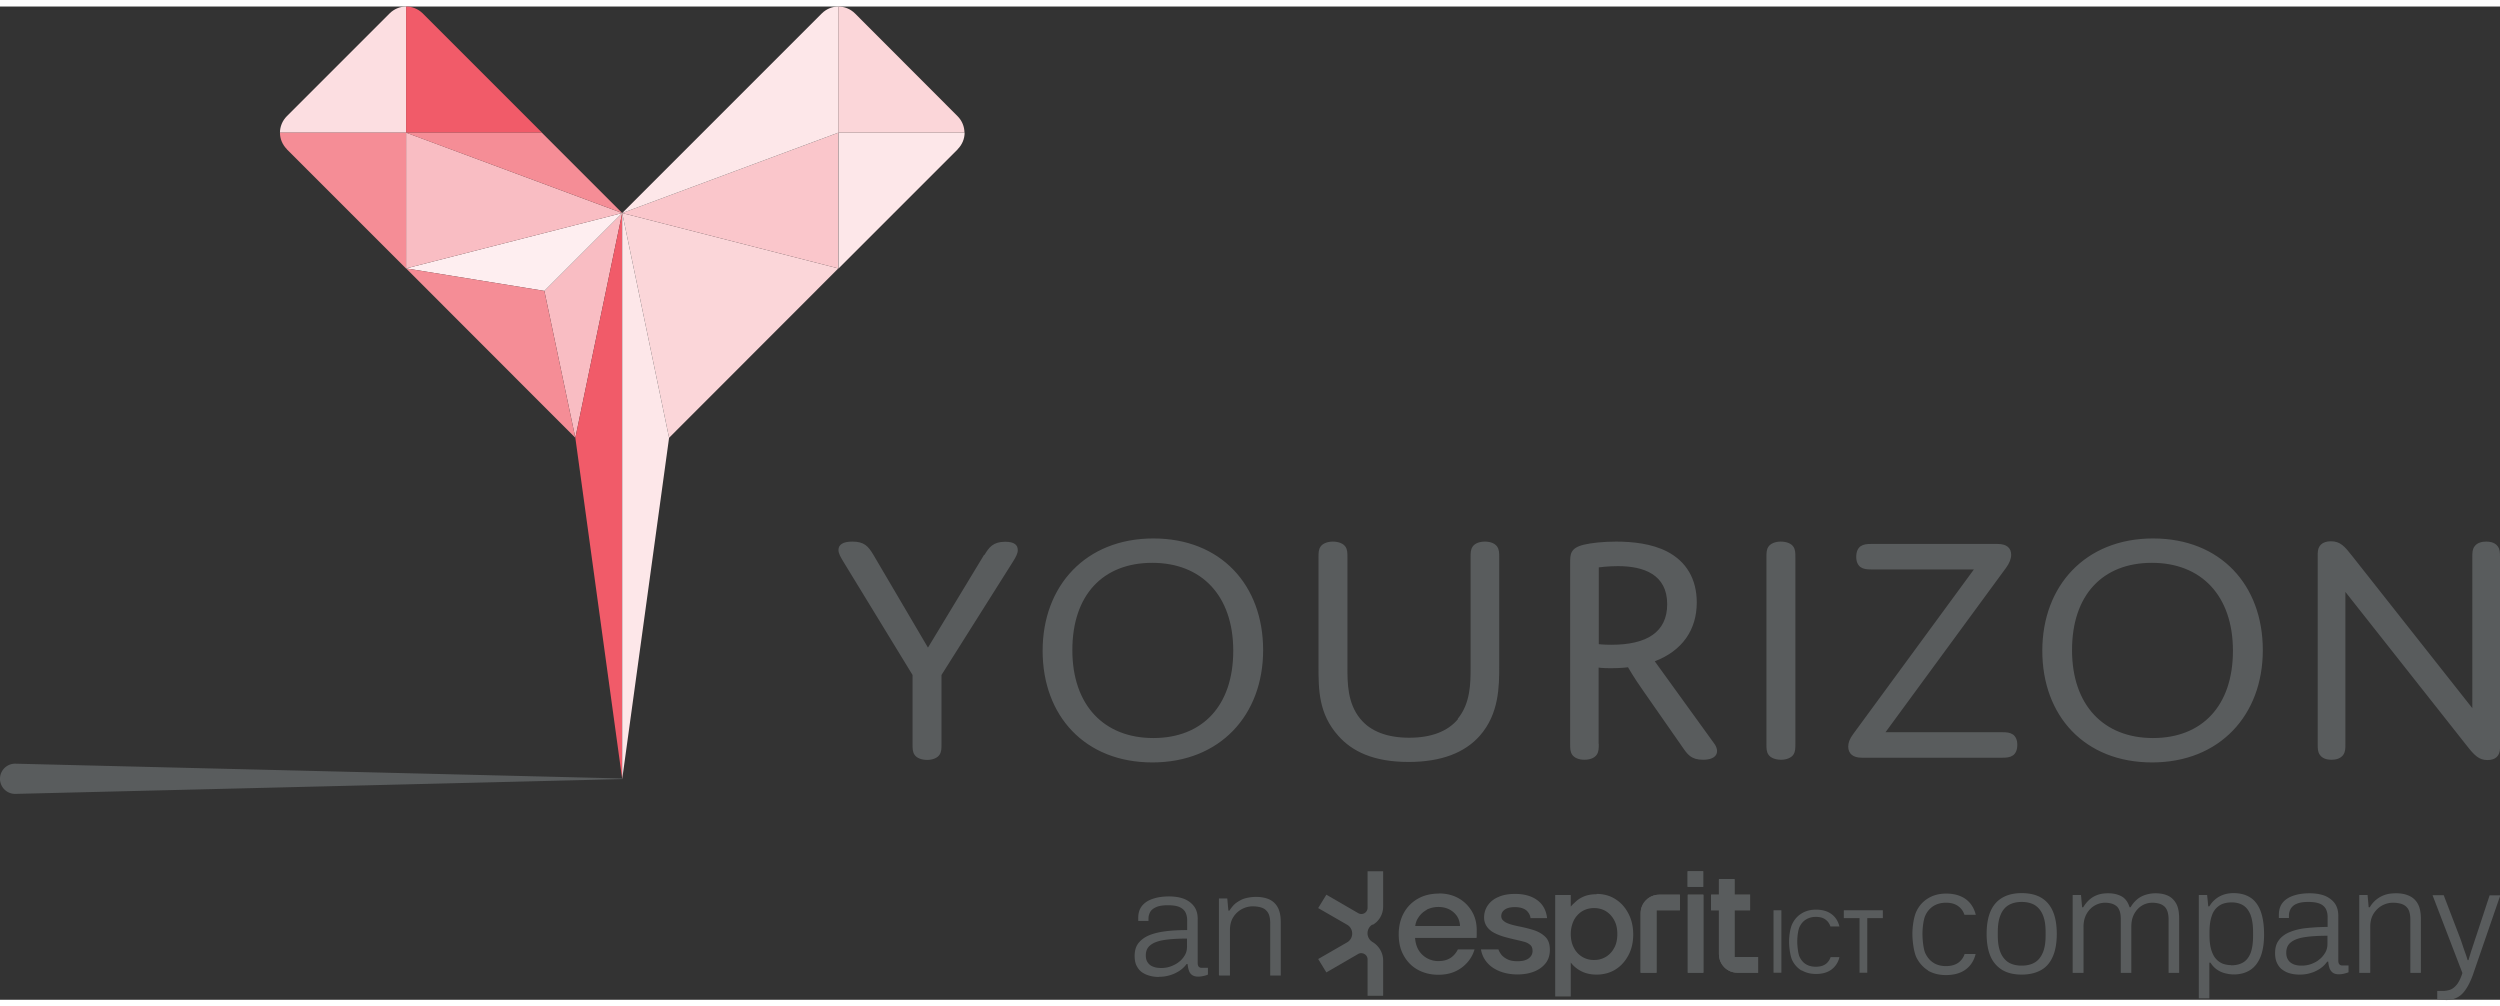 <svg width="159" height="64" id="prefix__Layer_2" xmlns="http://www.w3.org/2000/svg" viewBox="0 0 158.95 63.15"><rect x="0" y="0" width="158.95" height="63.15" fill="#333333" stroke="none"/><defs><style>.prefix__cls-1{fill:#f58d96}.prefix__cls-3{fill:#f9bdc3}.prefix__cls-4{fill:#f15b69}.prefix__cls-7{fill:#fde7e9}.prefix__cls-8{fill:#fbd6d9}.prefix__cls-10,.prefix__cls-9{fill:#595c5d}.prefix__cls-10{fill-rule:evenodd}</style></defs><g id="prefix__logos"><path class="prefix__cls-9" d="M62.59 34.87c.29-.48.55-.84 1.32-.84.59 0 .8.21.8.53 0 .21-.11.42-.29.71l-4.56 7.23v4.39c0 .29 0 .5-.13.69-.13.19-.42.32-.78.32-.38 0-.67-.13-.8-.32s-.13-.4-.13-.69V42.5l-4.39-7.19c-.19-.32-.32-.53-.32-.76 0-.34.29-.53.88-.53.76 0 1.01.29 1.34.84l3.47 5.9 3.57-5.9zM73.33 33.82c4.29 0 6.98 2.96 6.98 7.1s-2.75 7.14-7.04 7.14-6.98-2.96-6.98-7.1 2.75-7.14 7.04-7.14zm0 12.69c3.11 0 5.08-2.04 5.08-5.55s-2.02-5.59-5.15-5.59-5.08 2.04-5.08 5.55 2.02 5.59 5.15 5.59zM92.68 45.29c.82-.99.82-2.29.82-3.26v-7c0-.29 0-.5.13-.69.13-.19.4-.32.78-.32s.65.13.78.32.13.4.13.69v6.91c0 1.26 0 3.03-1.24 4.43-.95 1.07-2.44 1.66-4.52 1.66-2.23 0-3.59-.67-4.47-1.66-1.26-1.41-1.26-2.94-1.26-4.45v-6.89c0-.29 0-.5.13-.69.13-.19.42-.32.78-.32.38 0 .67.13.8.32s.13.4.13.69v7c0 .97 0 2.27.82 3.26.65.8 1.72 1.2 3.11 1.2s2.46-.4 3.11-1.2zM101.65 46.88c0 .29 0 .5-.13.69-.13.19-.4.32-.78.32s-.65-.13-.78-.32-.13-.4-.13-.69V35.39c0-.57 0-.97.9-1.18.44-.1 1.16-.19 2.02-.19 1.05 0 2.27.13 3.24.63 1.22.63 1.89 1.74 1.89 3.24 0 1.74-.92 3.07-2.67 3.74l3.78 5.23c.34.46.25 1.03-.71 1.03-.76 0-.99-.34-1.32-.82l-2.46-3.53c-.65-.92-.99-1.53-.99-1.53s-.42.06-1.09.06c-.55 0-.78-.04-.78-.04v4.85zm0-6.34s.27.04.8.04c2.25 0 3.55-.8 3.55-2.58 0-1.89-1.49-2.42-3.13-2.42-.67 0-1.22.08-1.22.08v4.88zM114.15 46.88c0 .29 0 .5-.13.69-.13.19-.42.32-.78.32-.38 0-.67-.13-.8-.32s-.13-.4-.13-.69V35.03c0-.29 0-.5.13-.69.13-.19.42-.32.78-.32.38 0 .67.13.8.32s.13.4.13.69v11.85zM118.96 35.79c-.27 0-.48-.02-.67-.15-.17-.13-.27-.34-.27-.65 0-.34.11-.55.27-.67.19-.13.4-.15.67-.15h8.05c.57 0 .86.25.86.69 0 .25-.11.53-.32.82l-7.67 10.46h7.44c.27 0 .48.02.67.15.17.13.27.34.27.65 0 .34-.11.55-.27.67-.19.13-.4.15-.67.15h-8.95c-.55 0-.86-.25-.86-.71 0-.23.08-.48.32-.8l7.67-10.46h-6.54zM136.89 33.82c4.29 0 6.98 2.96 6.98 7.1s-2.75 7.14-7.04 7.14-6.98-2.96-6.98-7.1 2.75-7.14 7.04-7.14zm0 12.69c3.11 0 5.08-2.04 5.08-5.55s-2.02-5.59-5.15-5.59-5.08 2.04-5.08 5.55 2.02 5.59 5.15 5.59zM149.12 46.88c0 .29 0 .5-.13.69-.17.25-.48.32-.74.32-.36 0-.61-.1-.76-.32-.13-.19-.13-.4-.13-.69v-12.1c0-.5.29-.78.84-.78.61 0 .88.34 1.34.92l7.65 9.69v-9.58c0-.29 0-.5.13-.69.17-.25.48-.32.74-.32.36 0 .61.1.76.32.13.19.13.4.13.69v12.12c0 .48-.27.76-.8.76s-.82-.29-1.3-.9l-7.73-9.79v9.67z"/><path class="prefix__cls-3" d="M34.61 18.08l1.97 9.34 2.98-14.29-4.95 4.95z"/><path class="prefix__cls-8" d="M39.56 13.13l2.98 14.29L53.3 16.65l-13.74-3.52z"/><path fill="#fac6cb" d="M39.56 13.13l13.74 3.52V8.02l-13.74 5.11z"/><path d="M17.8 8.02h8.02V0c-.38 0-.76.15-1.05.44l-6.53 6.53c-.29.29-.44.67-.44 1.05z" fill="#fcdee1"/><path fill="#feeef0" d="M39.56 13.13l-4.95 4.95-8.79-1.43 13.74-3.52z"/><path class="prefix__cls-1" d="M25.82 16.65l10.76 10.77-1.97-9.34-8.79-1.43z"/><path class="prefix__cls-3" d="M25.82 16.65V8.02l13.74 5.11-13.74 3.52z"/><path class="prefix__cls-4" d="M34.46 8.02l-4.04-4.04L26.87.43C26.58.15 26.2 0 25.82 0v8.02h8.64z"/><path class="prefix__cls-1" d="M39.56 13.13l-7.45-2.77-6.3-2.34h8.64l5.11 5.11zM18.24 9.08l7.58 7.58V8.02H17.8c0 .38.15.76.44 1.05z"/><path class="prefix__cls-4" d="M39.56 13.13l-2.98 14.29 2.98 21.7V13.13z"/><path class="prefix__cls-7" d="M39.56 13.13l2.98 14.29-2.98 21.7V13.13z"/><path class="prefix__cls-9" d="M.98 48.14l38.58.94s.02 0 .02.02c0 0 0 .02-.02.02l-38.58.94a.96.96 0 01-.04-1.92h.05z"/><path class="prefix__cls-7" d="M53.3 8.02V0c-.38 0-.76.15-1.05.44l-7.58 7.58-5.11 5.11L53.3 8.02zM60.89 9.07c.29-.29.44-.67.44-1.05h-8.02v8.64l7.58-7.58z"/><path class="prefix__cls-8" d="M61.32 8.02c0-.38-.15-.76-.44-1.05L54.36.44C54.07.15 53.68 0 53.3 0v8.02h8.02z"/><path class="prefix__cls-9" d="M87.27 58.39c.42-.24.67-.68.67-1.17v-2.24h-.99v2.32c0 .31-.33.5-.6.34l-2.02-1.17-.52.85 1.84 1.06c.43.25.43.87 0 1.12l-1.84 1.06.52.85 2.02-1.17c.26-.15.6.04.6.34v2.32h.99v-2.25c0-.48-.26-.92-.67-1.17a.647.647 0 010-1.12zM108.3 56.47h-.99v4.96h.99v-4.96z"/><path class="prefix__cls-9" d="M108.3 56.47h-.99v4.96h.99v-4.96zM110.28 60.44v-2.98h.99v-.99h-.99v-.99h-.99v.99h-.5v.99h.5v2.79c0 .65.52 1.18 1.17 1.18h1.32v-.99h-1.49z"/><path class="prefix__cls-9" d="M110.28 60.44v-2.98h.99v-.99h-.99v-.99h-.99v.99h-.5v.99h.5v2.79c0 .65.52 1.18 1.17 1.18h1.32v-.99h-1.49zM105.32 57.46v3.97h-1.01v-3.78c0-.65.53-1.18 1.18-1.18h1.32v.99h-1.49z"/><path class="prefix__cls-9" d="M105.32 57.46v3.97h-1.01v-3.78c0-.65.53-1.18 1.18-1.18h1.32v.99h-1.49zM107.3 54.98h.99v.99h-.99v-.99z"/><path class="prefix__cls-9" d="M107.3 54.98h.99v.99h-.99v-.99zM118.23 61.43v-3.47h-1v-.5h2.48v.5h-.99v3.47h-.49zM112.76 57.46v3.97h.5v-3.97h-.5z"/><path class="prefix__cls-10" d="M96.6 58.49c.34.07.66.15.94.24.29.1.53.24.72.43.19.19.28.46.28.82 0 .3-.07.57-.24.81-.17.23-.41.42-.72.55-.31.13-.68.2-1.1.2s-.81-.07-1.15-.21c-.34-.14-.61-.33-.81-.58-.19-.23-.31-.5-.36-.8h1.11c.04.12.11.23.19.34.1.12.24.22.41.3.17.08.38.11.61.11s.41-.03.55-.09a.7.7 0 00.31-.24c.07-.1.1-.21.1-.32 0-.17-.05-.3-.14-.38a.928.928 0 00-.41-.21c-.18-.05-.4-.1-.66-.16-.21-.05-.42-.1-.65-.17a3.38 3.38 0 01-.61-.25c-.18-.1-.33-.23-.44-.39a.994.994 0 01-.17-.58c0-.28.08-.54.24-.77.16-.23.39-.41.68-.53.29-.13.65-.19 1.05-.19.57 0 1.04.13 1.4.39.36.26.57.64.63 1.12v.03h-1.05v-.02a.787.787 0 00-.3-.5c-.17-.12-.41-.18-.69-.18s-.5.05-.65.16c-.15.11-.22.24-.22.42 0 .1.04.2.13.28.09.08.22.16.39.21.17.06.38.11.62.16zM91.48 56.39c.49 0 .92.11 1.28.32.36.21.64.5.84.85.2.35.29.74.29 1.17v.22c0 .08 0 .16-.01.25v.02h-3.91c.02.28.09.53.2.73a1.452 1.452 0 001.29.74c.31 0 .57-.07.78-.21.2-.14.35-.32.45-.53h1.06c-.09.31-.24.58-.45.82-.21.24-.47.44-.78.58s-.67.21-1.07.21c-.49 0-.93-.11-1.31-.32-.38-.21-.68-.52-.89-.9-.22-.38-.32-.84-.32-1.35s.11-.97.32-1.35c.21-.39.51-.69.89-.91.38-.22.84-.33 1.33-.33zm-.76 1.04c-.23.12-.41.29-.55.51-.1.15-.16.31-.19.52h2.85c-.02-.37-.16-.65-.41-.87-.25-.22-.58-.34-.97-.34-.26 0-.51.06-.74.17zM101.5 56.42c.46 0 .87.11 1.22.34.35.22.62.53.82.92.2.38.3.83.3 1.32s-.1.93-.3 1.31c-.2.38-.47.69-.82.91-.35.22-.76.33-1.22.33-.37 0-.71-.08-.99-.23-.25-.13-.48-.32-.64-.54v2.16h-.99v-6.45h.99v.74c.09-.12.22-.23.34-.34.15-.14.34-.25.55-.33.21-.08.47-.12.75-.12zm1.14 3.42c.13-.24.19-.54.19-.87 0-.33-.06-.62-.19-.86-.13-.25-.3-.44-.52-.58-.22-.14-.49-.21-.77-.21s-.54.07-.77.21c-.22.14-.4.34-.52.58-.12.25-.19.54-.19.86s.06.62.19.86a1.395 1.395 0 001.29.79 1.395 1.395 0 001.29-.79zM114.55 61.28c.26.15.56.23.91.23.42 0 .75-.1 1.01-.3.24-.19.41-.45.48-.77h-.56c-.06.18-.16.32-.3.43-.16.12-.37.18-.64.18-.24 0-.45-.05-.63-.16s-.31-.27-.41-.48c-.09-.21-.14-.68-.14-.97s.05-.71.14-.91c.1-.21.23-.37.41-.48.18-.11.39-.17.63-.17.27 0 .48.06.64.19.14.11.23.25.29.42h.57c-.08-.33-.24-.58-.48-.77-.26-.2-.6-.3-1.01-.3-.35 0-.65.08-.91.24-.25.15-.45.37-.59.65-.14.28-.21.77-.21 1.14s.07.91.2 1.19c.14.28.33.49.59.65zM122.57 61.29c.32.19.71.29 1.15.29.52 0 .95-.12 1.28-.37.31-.24.51-.56.61-.97h-.7c-.07.22-.2.4-.38.54-.2.15-.47.23-.81.23-.3 0-.57-.07-.79-.21-.22-.14-.39-.34-.52-.61-.12-.26-.18-.86-.18-1.23s.06-.89.18-1.16c.12-.27.3-.47.52-.61.23-.14.49-.21.79-.21.34 0 .61.08.81.24.17.13.3.31.37.53h.72c-.1-.41-.3-.73-.6-.97-.33-.25-.76-.38-1.28-.38-.44 0-.83.1-1.15.3-.32.19-.57.47-.74.82-.17.35-.26.98-.26 1.44s.09 1.16.26 1.51c.18.35.42.62.74.82z"/><path class="prefix__cls-9" d="M128.54 61.55c-.47 0-.88-.09-1.21-.28a1.86 1.86 0 01-.76-.85c-.17-.38-.26-.87-.26-1.46s.09-1.08.26-1.46c.17-.38.42-.66.76-.85.33-.19.74-.28 1.21-.28s.89.09 1.22.28c.33.19.58.47.75.85.17.38.26.87.26 1.46s-.09 1.08-.26 1.46c-.17.38-.42.67-.75.85s-.73.28-1.22.28zm0-.57c.33 0 .61-.07.83-.2s.39-.34.51-.62c.12-.28.18-.64.18-1.09v-.23c0-.45-.06-.81-.18-1.09s-.29-.48-.51-.62c-.22-.13-.5-.2-.83-.2s-.61.07-.83.2c-.22.13-.4.34-.51.62-.12.28-.18.64-.18 1.09v.23c0 .45.06.81.18 1.09s.29.48.51.62c.22.13.5.2.83.2zM131.78 61.44v-4.95h.53l.07.78h.07c.14-.23.29-.4.45-.53.16-.13.34-.22.53-.28.19-.06.4-.08.62-.08.33 0 .61.07.85.2.24.14.4.37.5.69h.06c.13-.22.28-.39.44-.52.16-.13.34-.22.54-.28.2-.06.4-.09.62-.09.29 0 .55.05.77.15.22.1.4.27.53.5.13.23.19.55.19.94v3.47h-.67v-3.4c0-.21-.03-.39-.08-.53s-.13-.25-.22-.32-.2-.13-.33-.16c-.12-.03-.26-.05-.4-.05-.24 0-.46.06-.66.18s-.37.3-.49.52c-.13.23-.19.5-.19.83v2.93h-.67v-3.4c0-.21-.02-.39-.07-.53s-.12-.25-.21-.32-.2-.13-.32-.16a1.6 1.6 0 00-.39-.05c-.24 0-.46.06-.67.18-.21.12-.38.3-.51.52-.13.23-.2.5-.2.83v2.93h-.67zM139.8 63.07v-6.58h.53l.07.72h.07c.17-.28.39-.49.65-.63s.56-.21.89-.21c.41 0 .76.09 1.05.27.29.18.51.47.66.85.15.39.23.89.23 1.51 0 .58-.08 1.05-.23 1.43-.16.38-.38.66-.67.84-.29.18-.63.27-1.02.27-.2 0-.39-.03-.58-.08-.19-.05-.36-.13-.51-.24-.16-.11-.29-.26-.4-.43h-.07v2.27h-.67zm2.05-2.11c.31 0 .57-.06.78-.19.21-.13.36-.33.47-.61.1-.28.15-.63.15-1.07v-.24c0-.47-.06-.84-.17-1.12-.11-.27-.27-.47-.47-.59-.2-.12-.44-.18-.71-.18-.34 0-.61.07-.82.22-.21.15-.37.36-.46.65-.1.29-.14.64-.14 1.05v.16c0 .39.04.71.12.96.08.25.19.45.32.58.13.14.28.23.44.29.16.05.33.08.5.08zM146.2 61.55c-.19 0-.38-.02-.57-.07a1.43 1.43 0 01-.5-.23c-.15-.1-.26-.24-.35-.42-.09-.18-.13-.39-.13-.65 0-.34.08-.62.25-.83.16-.22.4-.39.7-.51.3-.12.65-.21 1.06-.25.41-.04.85-.07 1.33-.07v-.63c0-.2-.04-.37-.11-.51a.755.755 0 00-.37-.33c-.18-.08-.43-.12-.75-.12s-.56.04-.74.12a.77.77 0 00-.38.32c-.07.13-.11.27-.11.43v.15h-.64v-.2c0-.31.08-.57.24-.77.16-.2.39-.35.69-.45.3-.1.64-.15 1.03-.15s.72.06.99.17c.27.12.47.28.62.49.14.21.21.47.21.77v2.84c0 .12.02.2.07.25.05.05.11.07.19.07h.39v.43c-.09.04-.19.07-.29.09-.1.03-.21.04-.32.04-.16 0-.29-.03-.39-.1a.625.625 0 01-.21-.29c-.04-.13-.07-.26-.08-.41h-.07c-.12.17-.27.32-.45.44s-.38.22-.6.28c-.22.07-.45.1-.7.1zm.14-.57c.21 0 .4-.03.6-.1.19-.07.37-.16.52-.29.16-.12.28-.27.38-.44.1-.17.14-.36.14-.56v-.51c-.58 0-1.06.03-1.45.09-.39.06-.68.17-.88.33-.2.16-.29.38-.29.66 0 .19.04.34.13.47.08.12.2.21.35.27.15.06.32.08.5.08zM150 61.44v-4.95h.53l.07.78h.07a1.751 1.751 0 011.03-.81c.2-.06.42-.08.65-.08.31 0 .58.05.82.16.23.1.42.27.55.5.13.23.2.55.2.95v3.45h-.67v-3.39c0-.22-.03-.4-.08-.54a.717.717 0 00-.23-.32.863.863 0 00-.35-.16c-.13-.03-.28-.05-.44-.05-.25 0-.48.06-.7.18-.22.12-.4.3-.54.52-.14.23-.21.5-.21.83v2.93h-.67zM155.49 63.15c-.12 0-.22 0-.31-.02s-.16-.03-.22-.03v-.51h.36c.16 0 .32-.03.47-.08.15-.06.29-.17.42-.33.13-.17.25-.41.35-.73l-1.9-4.95h.71l1.01 2.64c.05.12.1.27.16.45s.12.36.19.55c.07.19.12.35.16.49h.06c.02-.1.06-.22.1-.35.04-.13.08-.27.13-.4.04-.14.09-.27.13-.4.04-.13.08-.24.11-.33l.87-2.64h.68l-1.68 4.87c-.09.28-.19.52-.3.74-.11.22-.23.41-.36.56-.13.16-.29.28-.48.36-.18.08-.4.13-.65.13zM73.69 61.7c-.19 0-.38-.02-.57-.07-.19-.05-.35-.12-.5-.22-.15-.1-.26-.24-.35-.41-.09-.17-.13-.39-.13-.64 0-.33.08-.61.25-.82.17-.21.4-.38.7-.5.3-.12.65-.2 1.06-.25s.85-.07 1.33-.07v-.62c0-.2-.04-.37-.11-.51s-.2-.25-.37-.33-.43-.12-.75-.12-.56.04-.74.12c-.18.08-.31.18-.38.31s-.11.27-.11.42v.15h-.65v-.2c0-.31.08-.56.24-.76.16-.2.39-.35.69-.45.3-.1.64-.15 1.03-.15s.72.06.99.17c.27.12.47.28.62.49.14.21.21.46.21.76v2.8c0 .12.02.2.07.25.05.05.11.07.19.07h.39v.43c-.09.04-.19.07-.29.09-.1.02-.21.04-.32.04-.16 0-.29-.03-.39-.1s-.17-.16-.21-.29c-.04-.12-.07-.26-.08-.41h-.07c-.12.17-.27.31-.45.43a2.36 2.36 0 01-1.3.38zm.14-.57c.21 0 .41-.03.6-.1s.37-.16.52-.28c.16-.12.28-.26.38-.43.1-.17.14-.35.14-.56v-.5c-.58 0-1.06.03-1.45.09-.39.06-.68.17-.88.33s-.29.37-.29.65c0 .19.04.34.13.46.08.12.2.21.35.26.15.06.32.08.5.08zM77.5 61.59v-4.88h.53l.07.77h.07c.14-.22.29-.4.47-.52s.36-.22.57-.27.42-.08.65-.08c.31 0 .58.05.82.15.23.1.42.27.55.5.13.23.2.54.2.94v3.41h-.67v-3.34c0-.22-.03-.39-.08-.53a.778.778 0 00-.23-.32c-.1-.08-.22-.13-.35-.16s-.28-.05-.44-.05a1.469 1.469 0 00-1.25.69c-.14.22-.21.5-.21.82v2.89h-.67z"/></g></svg>